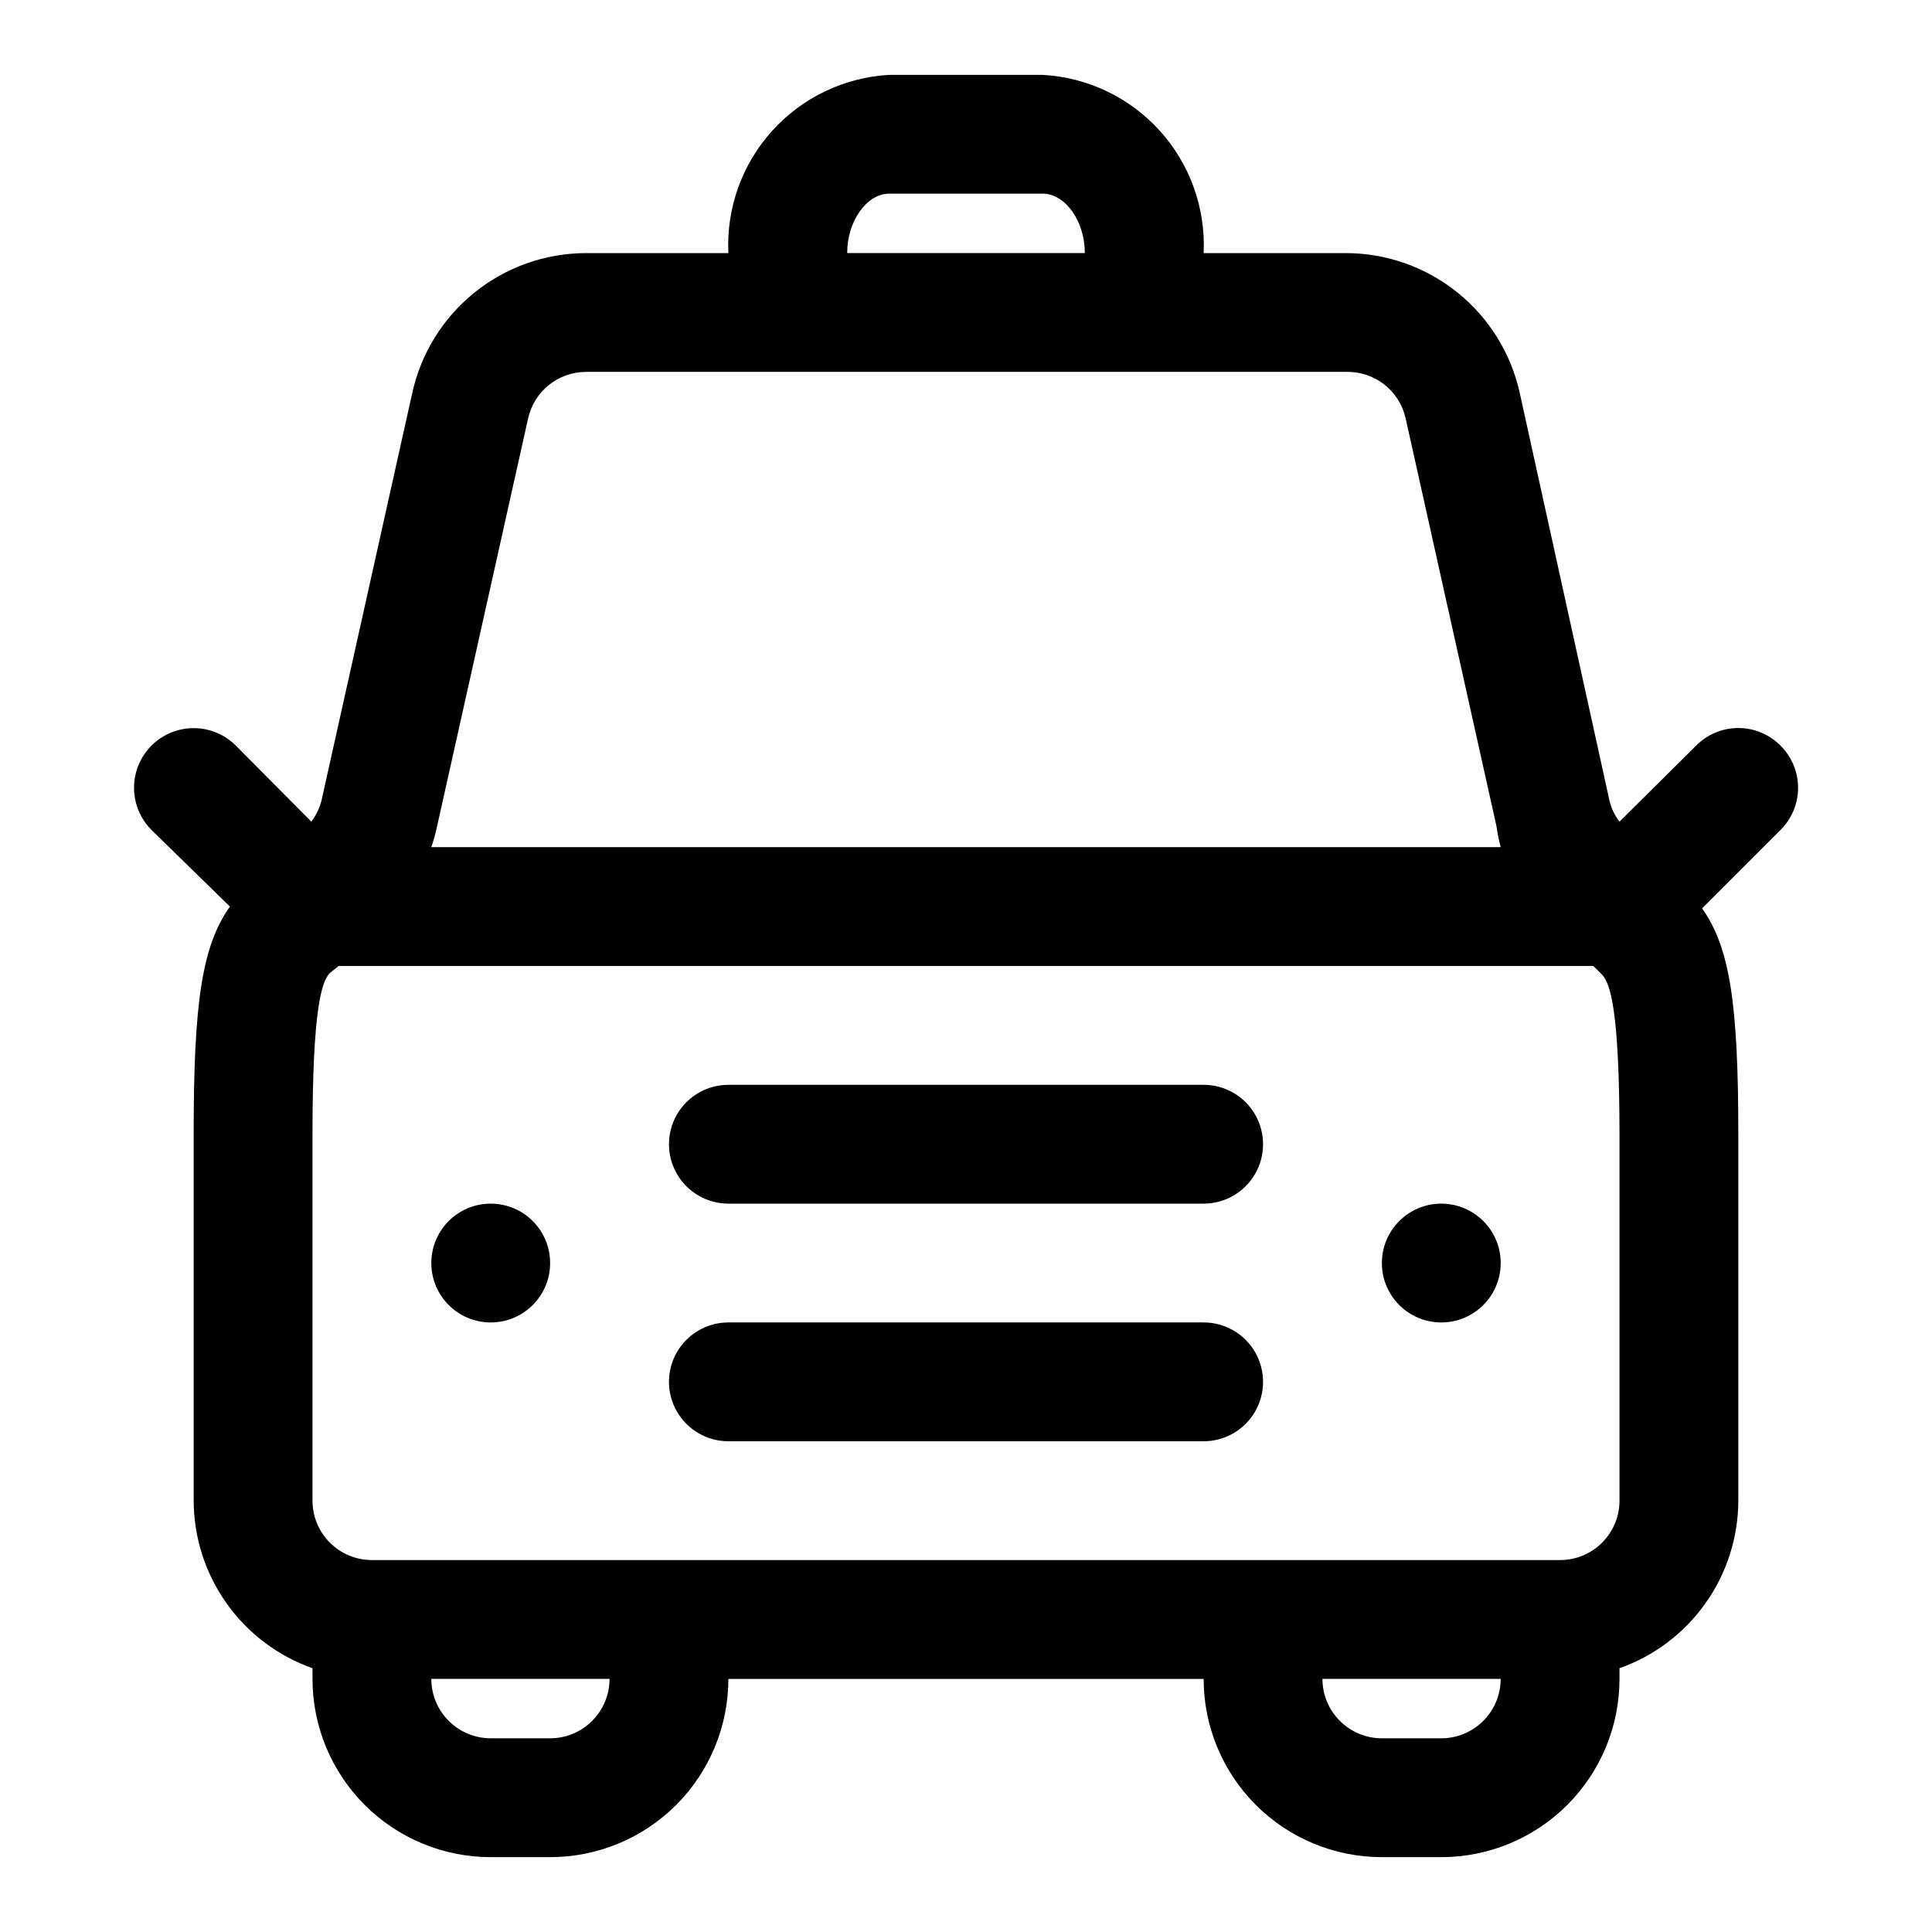<?xml version="1.0" encoding="UTF-8"?>
<!-- The Best Svg Icon site in the world: iconSvg.co, Visit us! https://iconsvg.co -->
<svg fill="#000000" width="800px" height="800px" version="1.1" viewBox="144 144 512 512" xmlns="http://www.w3.org/2000/svg">
 <g>
  <path d="m541.7 478.72c0 8.695-7.051 15.742-15.746 15.742-8.695 0-15.742-7.047-15.742-15.742s7.047-15.742 15.742-15.742c8.695 0 15.746 7.047 15.746 15.742"/>
  <path d="m289.79 478.72c0 8.695-7.047 15.742-15.742 15.742s-15.746-7.047-15.746-15.742 7.051-15.742 15.746-15.742 15.742 7.047 15.742 15.742"/>
  <path d="m615.85 341.59c-2.953-2.981-6.981-4.66-11.176-4.66-4.199 0-8.223 1.68-11.18 4.66l-20.309 20.152c-1.297-1.672-2.211-3.609-2.676-5.668l-23.773-108c-2.324-10.473-8.145-19.84-16.5-26.562-8.355-6.727-18.75-10.406-29.473-10.438h-37.785c0.555-11.91-3.617-23.559-11.605-32.402-7.992-8.848-19.16-14.18-31.062-14.832h-40.621c-11.902 0.652-23.066 5.984-31.059 14.832-7.992 8.844-12.164 20.492-11.605 32.402h-37.785c-10.727 0.031-21.121 3.711-29.477 10.438-8.355 6.723-14.176 16.09-16.496 26.562l-24.09 108.16c-0.523 1.992-1.434 3.867-2.676 5.512l-19.996-20.152c-3.992-3.996-9.812-5.555-15.27-4.094-5.457 1.461-9.715 5.723-11.18 11.18-1.461 5.453 0.098 11.273 4.094 15.27l20.781 20.309c-7.398 10.391-9.605 25.504-9.605 59.828v97.613c0.027 9.746 3.07 19.242 8.707 27.191s13.594 13.957 22.781 17.207v2.832c0 12.527 4.977 24.543 13.836 33.398 8.855 8.859 20.871 13.836 33.398 13.836h15.742c12.527 0 24.543-4.977 33.398-13.836 8.859-8.855 13.836-20.871 13.836-33.398h125.95c0 12.527 4.973 24.543 13.832 33.398 8.859 8.859 20.871 13.836 33.398 13.836h15.742c12.527 0 24.543-4.977 33.398-13.836 8.859-8.855 13.836-20.871 13.836-33.398v-2.832c9.188-3.25 17.145-9.258 22.781-17.207 5.637-7.949 8.68-17.445 8.707-27.191v-97.141c0-34.32-2.203-49.438-9.605-59.828l20.781-20.781c2.981-2.957 4.66-6.981 4.66-11.18 0-4.195-1.68-8.223-4.66-11.176zm-236.16-146.27h40.621c5.984 0 11.18 7.242 11.18 15.742l-62.977 0.004c0-8.504 5.195-15.746 11.176-15.746zm-95.723 59.516c0.781-3.473 2.719-6.578 5.492-8.809 2.773-2.231 6.223-3.453 9.781-3.473h201.52c3.637-0.09 7.195 1.086 10.066 3.324 2.871 2.238 4.875 5.402 5.676 8.957l24.09 108.16c0.258 1.855 0.625 3.695 1.102 5.512h-283.39c0.566-1.652 1.039-3.336 1.418-5.039zm5.824 349.83h-15.742c-4.176 0-8.18-1.66-11.133-4.613-2.953-2.953-4.613-6.957-4.613-11.133h47.234c0 4.176-1.66 8.18-4.613 11.133s-6.957 4.613-11.133 4.613zm236.16 0h-15.742c-4.176 0-8.18-1.66-11.133-4.613s-4.613-6.957-4.613-11.133h47.234c0 4.176-1.66 8.18-4.613 11.133-2.949 2.953-6.957 4.613-11.133 4.613zm47.23-62.977h0.004c0 4.176-1.66 8.18-4.613 11.133-2.953 2.953-6.957 4.609-11.133 4.609h-314.88c-4.176 0-8.18-1.656-11.133-4.609s-4.613-6.957-4.613-11.133v-97.141c0-33.691 2.519-40.461 4.566-42.668l2.363-1.887h332.51l2.363 2.363c2.047 2.203 4.566 8.973 4.566 42.668z"/>
  <path d="m462.98 494.46h-125.95c-5.625 0-10.824 3.004-13.637 7.875-2.812 4.871-2.812 10.871 0 15.742s8.012 7.871 13.637 7.871h125.95c5.621 0 10.82-3 13.633-7.871s2.812-10.871 0-15.742c-2.812-4.871-8.012-7.875-13.633-7.875z"/>
  <path d="m462.98 431.49h-125.95c-5.625 0-10.824 3-13.637 7.871s-2.812 10.871 0 15.742c2.812 4.871 8.012 7.875 13.637 7.875h125.95c5.621 0 10.82-3.004 13.633-7.875 2.812-4.871 2.812-10.871 0-15.742s-8.012-7.871-13.633-7.871z"/>
 </g>
</svg>